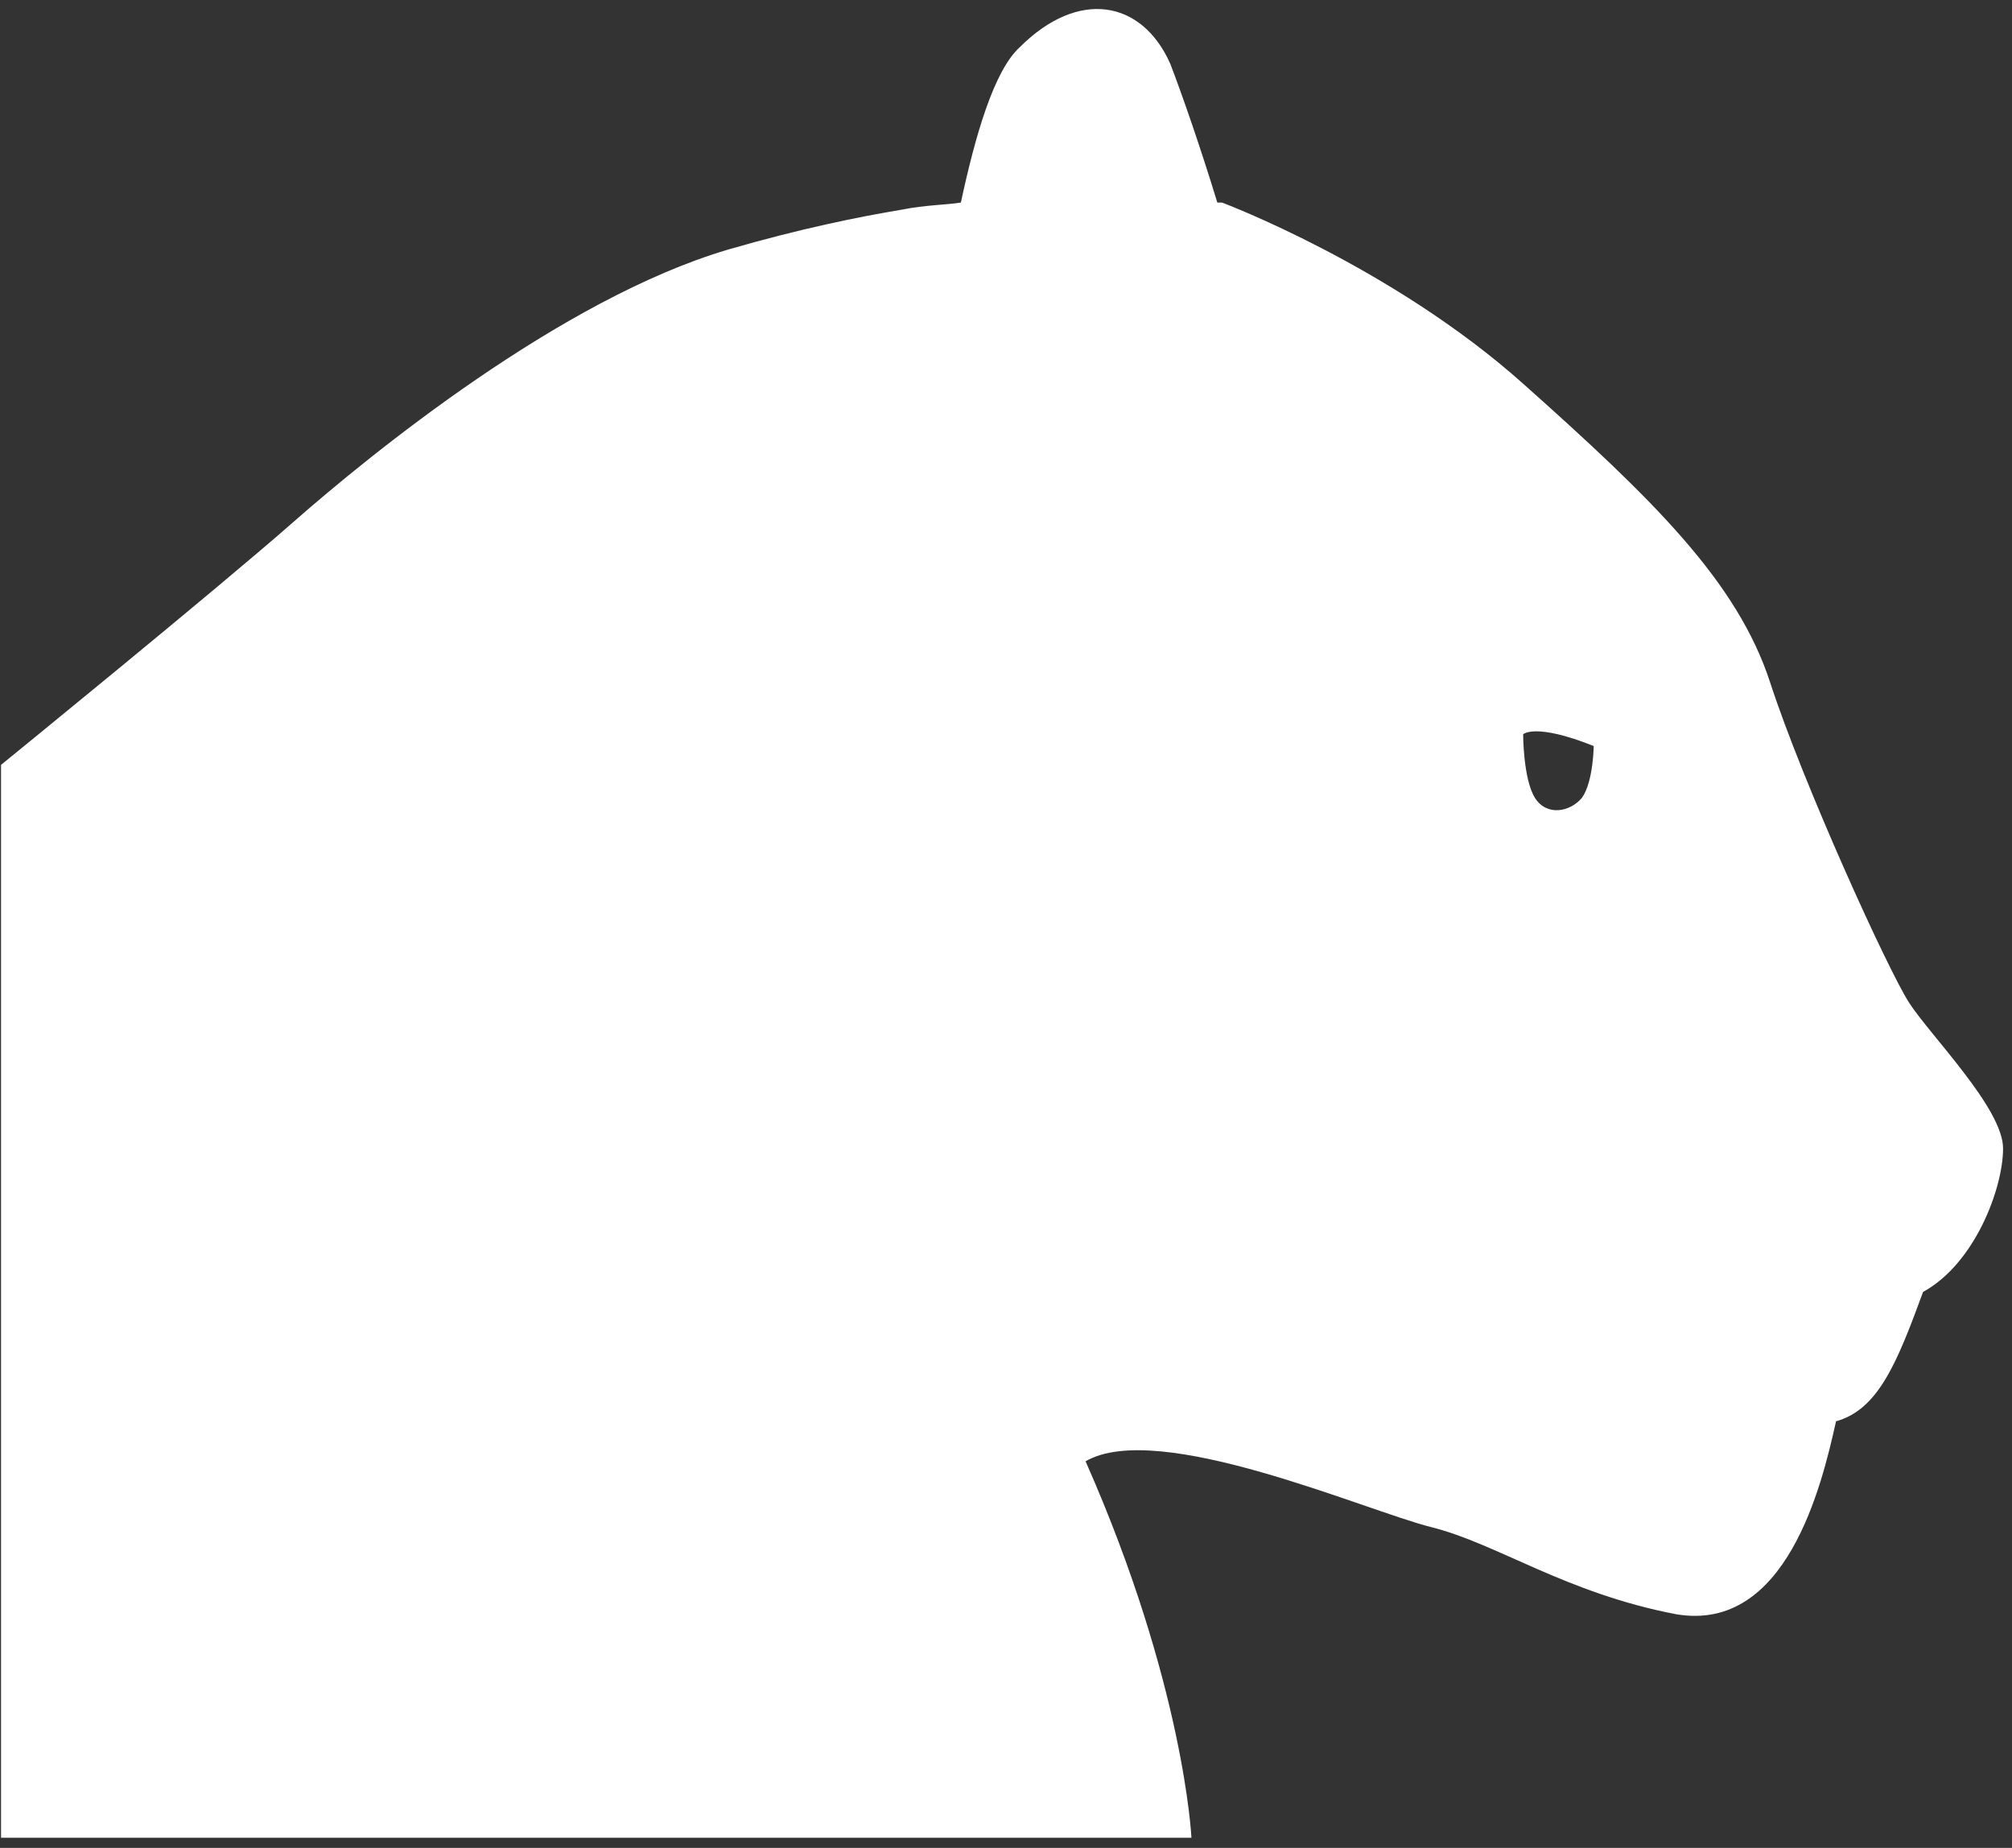 <svg viewBox="0 93.101 818 751.2" xmlns:xlink="http://www.w3.org/1999/xlink" version="1.1" xmlns="http://www.w3.org/2000/svg" style="max-height: 500px" width="818" height="751.2"><rect x="0" y="93.101" width="818" height="751.2" fill="#333333" stroke="none"/><g transform="matrix(1,0,0,1,-1.212,-1.029)"><svg xmlns:xlink="http://www.w3.org/1999/xlink" xmlns="http://www.w3.org/2000/svg" width="2000" height="939" preserveAspectRatio="xMidYMid meet" data-background-color="#000000" viewBox="0 0 396 186"><g transform="matrix(1,0,0,1,0.24,0.204)" id="tight-bounds"><svg width="395.52" height="185.592" viewBox="0 0 395.52 185.592"><g><svg width="395.52" height="185.592" viewBox="0 0 428.356 201"><g><rect data-palette-color="#336a86" id="yte-0" rx="1%" data-fill-palette-color="primary" class="rect-yte-0" fill-opacity="1" stroke="transparent" stroke-width="0" opacity="1" fill="#ffffff" y="0" x="221.83" height="201" width="18.036"/></g><g transform="matrix(1,0,0,1,287.082,0.5)"><svg width="141.274" height="200" viewBox="0 0 141.274 200"><g id="textblocktransform"><svg id="textblock" width="141.274" height="200" viewBox="0 0 141.274 200"><g><svg width="141.274" height="200" viewBox="0 0 141.274 200"><g transform="matrix(1,0,0,1,0,0)"><svg data-palette-color="#336a86" height="200" viewBox="-0.25 -25 25.5 36.1" width="141.274"><path id="text-0" data-fill-palette-color="primary" class="wordmark-text-0" fill="#ffffff" transform="matrix(1,0,0,1,0,0)" opacity="1" d="M-0.25 11.1L4.35-12.6Q4.65-14.05 4.78-15.3 4.9-16.55 4.9-17.55L4.9-17.55Q4.9-20.3 4.4-21.55 3.9-22.8 3.65-23.2L3.65-23.2 8.2-25Q8.75-24.3 9.13-23.3 9.5-22.3 9.5-20.75L9.5-20.75Q9.5-20.35 9.45-19.8 9.4-19.25 9.35-18.65 9.3-18.05 9.22-17.48 9.15-16.9 9.1-16.55L9.1-16.55 9.75-18Q10.6-20 11.6-21.33 12.6-22.65 13.73-23.45 14.85-24.25 16.07-24.58 17.3-24.9 18.6-24.9L18.6-24.9Q20.4-24.9 21.65-24.2 22.9-23.5 23.7-22.33 24.5-21.15 24.88-19.68 25.25-18.2 25.25-16.65L25.25-16.65Q25.25-13.1 24.33-10 23.4-6.9 21.6-4.58 19.8-2.25 17.18-0.93 14.55 0.4 11.2 0.4L11.2 0.4Q10.2 0.4 9.22 0.28 8.25 0.15 7.4-0.05L7.4-0.05 5.4 10.1-0.25 11.1ZM8.15-3.95Q8.9-3.7 9.68-3.58 10.45-3.45 11.1-3.45L11.1-3.45Q13.35-3.45 14.9-4.73 16.45-6 17.43-7.98 18.4-9.95 18.85-12.33 19.3-14.7 19.3-16.85L19.3-16.85Q19.3-19.05 18.68-19.93 18.05-20.8 16.75-20.8L16.75-20.8Q15.45-20.8 14.3-19.65 13.15-18.5 12.1-16.4 11.05-14.3 10.13-11.4 9.2-8.5 8.4-5.05L8.4-5.05 8.15-3.95Z"/></svg></g></svg></g></svg></g></svg></g><g transform="matrix(1,0,0,1,0,20.758)"><svg width="174.615" height="159.484" viewBox="0 0 174.615 159.484"><g><svg id="icon-0" data-fill-palette-color="accent" class="icon-icon-0" width="174.615" height="159.484" xml:space="preserve" style="enable-background:new 0 0 90 90;" viewBox="2.4 6.174 85.1 77.726" y="0" x="0" version="1.1" xmlns:xlink="http://www.w3.org/1999/xlink" xmlns="http://www.w3.org/2000/svg"><path data-fill-palette-color="accent" fill="#ffffff" d="M83.5 48.4C82.6 47 79 39.1 77.6 34.8S72.6 27 67.1 22.1C61.5 17.1 54.3 14.4 54.3 14.4H54.1C53.4 12.1 52.6 9.8 52.1 8.5 50.9 5.8 48.2 5.3 45.7 7.8 44.6 8.8 43.8 11.6 43.2 14.4 42.6 14.5 41.7 14.5 40.7 14.7 38.9 15 36.4 15.5 33.3 16.4 26.2 18.5 18.1 25.1 14.8 28S2.4 38.3 2.4 38.3V83.9H53S52.7 77.4 48.5 67.9C51.6 66.1 60.4 70 63.2 70.7S68.9 73.5 73.6 74.4C78.3 75.2 79.8 68.9 80.4 66.2 82.2 65.7 83 63.7 84.1 60.7 86.3 59.5 87.5 56.3 87.5 54.6S84.4 49.8 83.5 48.4M69.6 39.7C69.1 40.3 68.1 40.5 67.6 39.7S67.1 37 67.1 37 67.6 36.5 70.1 37.5C70.1 37.4 70.1 39 69.6 39.7"/></svg></g></svg></g></svg></g><defs/></svg><rect visibility="hidden" stroke="none" fill="none" height="185.592" width="395.52"/></g></svg></g></svg>